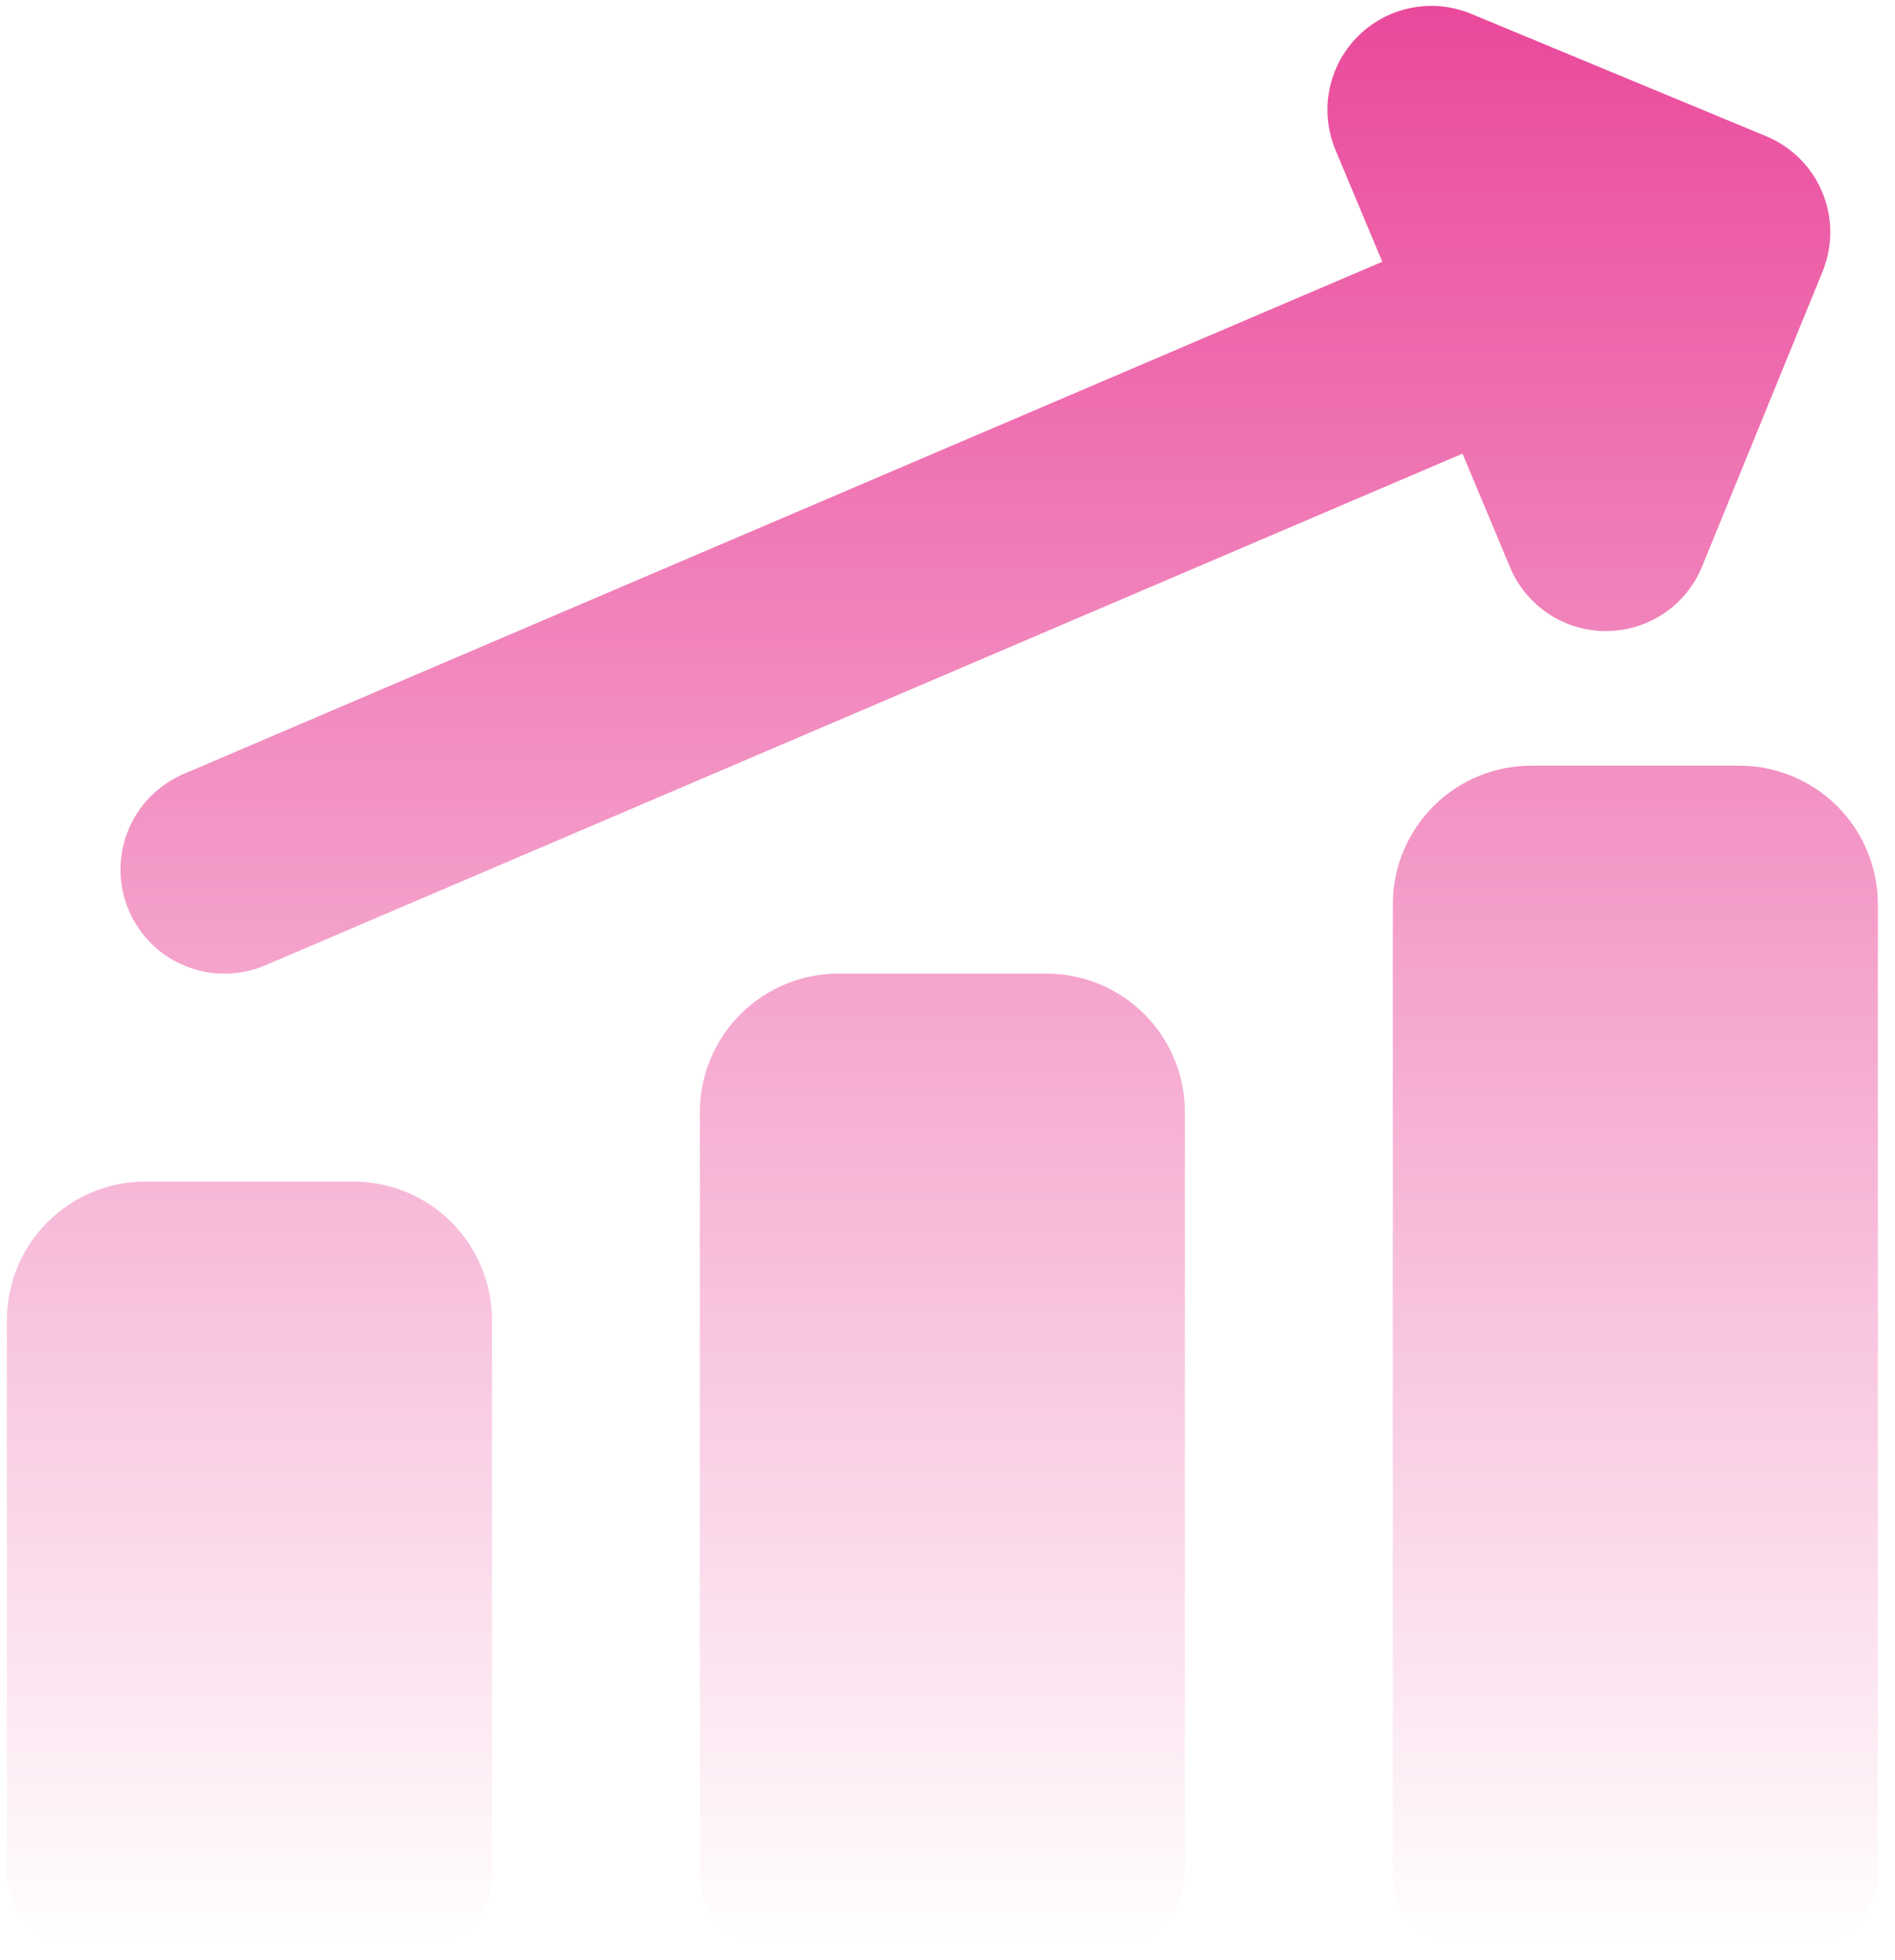 <svg width="88" height="91" viewBox="0 0 88 91" fill="none" xmlns="http://www.w3.org/2000/svg">
<path fill-rule="evenodd" clip-rule="evenodd" d="M63.05 1.693C63.726 1.016 64.588 0.554 65.526 0.367C66.465 0.18 67.438 0.277 68.321 0.644L82.01 6.321C83.191 6.808 84.13 7.743 84.622 8.922C85.114 10.101 85.119 11.426 84.636 12.608L79.043 26.297C78.682 27.181 78.067 27.938 77.275 28.472C76.484 29.006 75.551 29.294 74.596 29.298C73.641 29.302 72.707 29.023 71.91 28.496C71.114 27.968 70.492 27.217 70.123 26.336L67.916 21.059L12.323 44.813C11.74 45.063 11.113 45.195 10.479 45.202C9.845 45.209 9.216 45.091 8.627 44.855C8.038 44.619 7.502 44.27 7.048 43.826C6.595 43.383 6.233 42.854 5.984 42.271C5.735 41.688 5.603 41.062 5.595 40.427C5.588 39.793 5.706 39.164 5.942 38.575C6.178 37.986 6.528 37.45 6.971 36.996C7.414 36.543 7.943 36.181 8.526 35.932L64.189 12.152L62.021 6.971C61.65 6.088 61.549 5.115 61.733 4.175C61.916 3.236 62.375 2.372 63.05 1.693ZM80.768 35.546C82.475 35.546 84.112 36.224 85.319 37.431C86.526 38.638 87.204 40.275 87.204 41.982V87.032C87.204 87.886 86.865 88.704 86.262 89.308C85.658 89.911 84.84 90.251 83.986 90.251H67.897C67.043 90.251 66.225 89.911 65.621 89.308C65.018 88.704 64.679 87.886 64.679 87.032V41.982C64.679 40.275 65.357 38.638 66.564 37.431C67.771 36.224 69.408 35.546 71.115 35.546H80.768ZM53.139 47.079C51.931 45.874 50.295 45.198 48.589 45.2H38.935C37.228 45.2 35.591 45.878 34.385 47.085C33.178 48.291 32.499 49.928 32.499 51.635V87.032C32.499 87.886 32.839 88.704 33.442 89.308C34.045 89.911 34.864 90.251 35.717 90.251H51.807C52.66 90.251 53.479 89.911 54.082 89.308C54.686 88.704 55.025 87.886 55.025 87.032V51.635C55.026 50.789 54.859 49.951 54.536 49.169C54.212 48.387 53.738 47.677 53.139 47.079ZM16.41 54.853C18.117 54.853 19.754 55.531 20.961 56.738C22.168 57.945 22.846 59.582 22.846 61.289V87.032C22.846 87.886 22.507 88.704 21.903 89.308C21.3 89.911 20.481 90.251 19.628 90.251H3.538C2.685 90.251 1.866 89.911 1.263 89.308C0.659 88.704 0.32 87.886 0.32 87.032V61.289C0.32 59.582 0.998 57.945 2.205 56.738C3.412 55.531 5.049 54.853 6.756 54.853H16.41Z" fill="url(#paint0_linear_143_171)"/>
<defs>
<linearGradient id="paint0_linear_143_171" x1="43.762" y1="0.274" x2="43.762" y2="90.251" gradientUnits="userSpaceOnUse">
<stop stop-color="#EA499B"/>
<stop offset="1" stop-color="#EA499B" stop-opacity="0"/>
</linearGradient>
</defs>
</svg>
